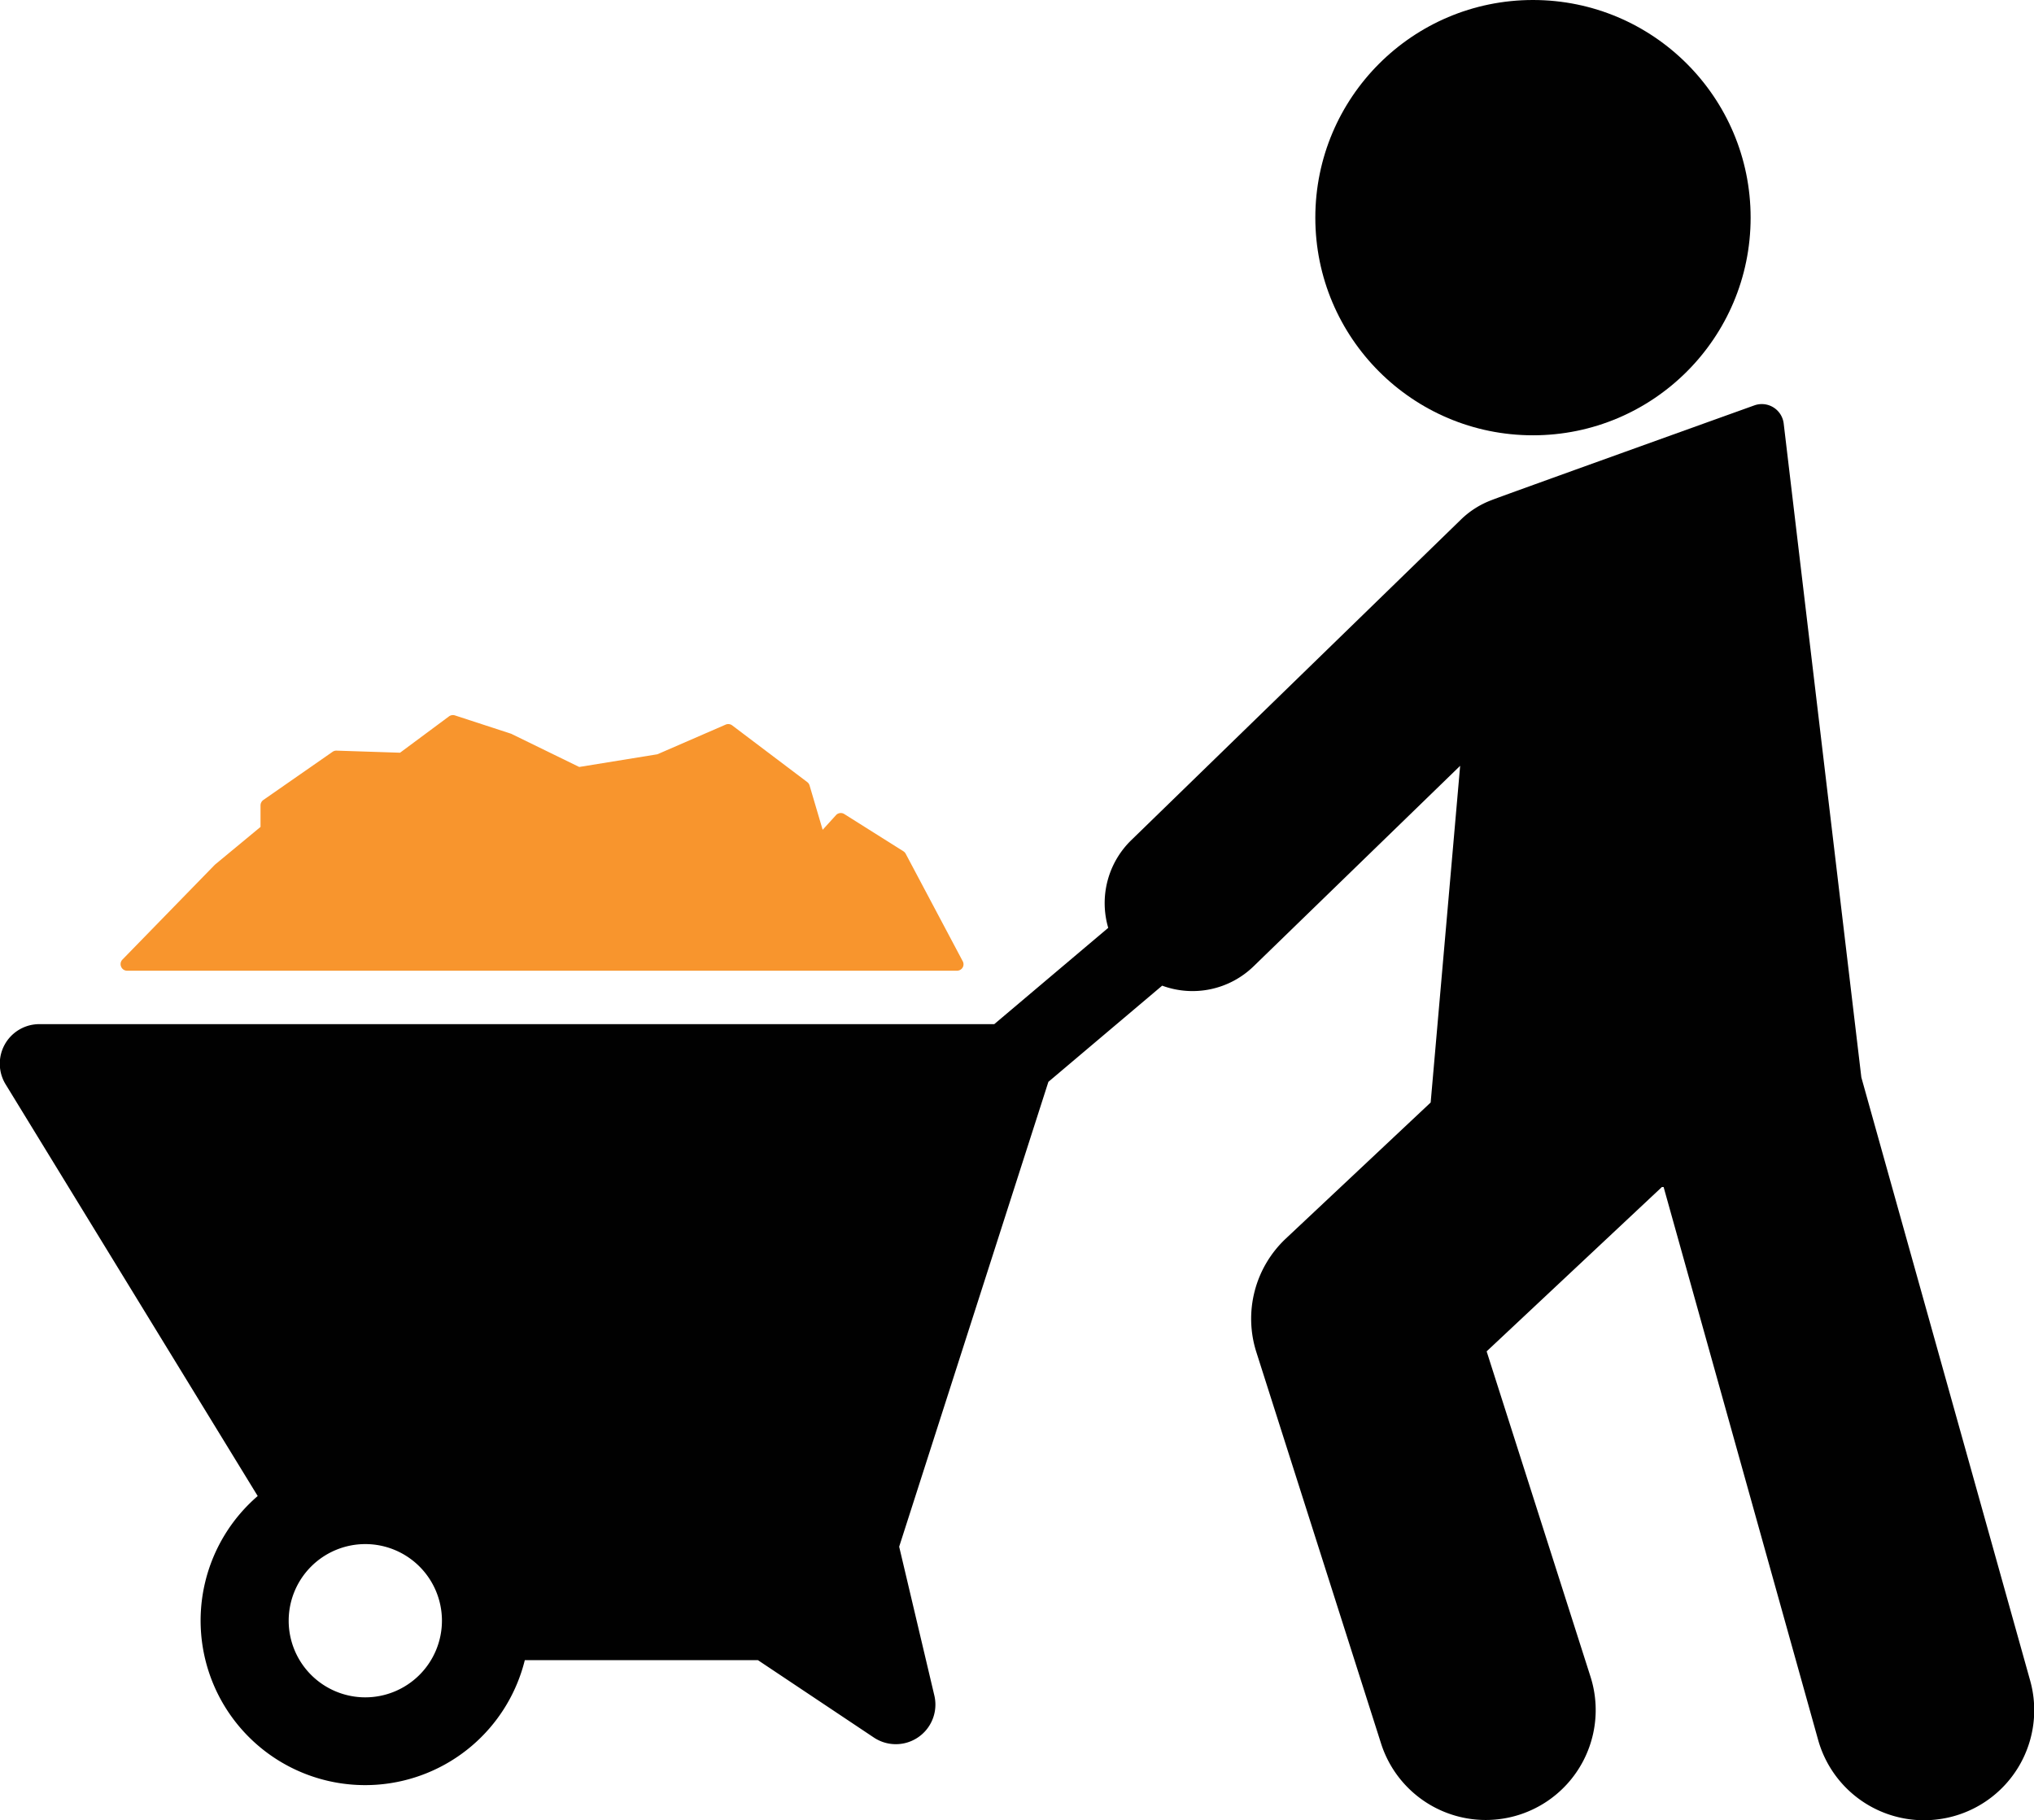 <svg xmlns="http://www.w3.org/2000/svg" id="Layer_1" data-name="Layer 1" viewBox="0 0 352.5 315.42"><defs><style>.cls-1{fill:#010101;}.cls-2{fill:#f8952d;}</style></defs><circle class="cls-1" cx="265.67" cy="37.72" r="37.72"></circle><path class="cls-1" d="M788,1114.52,758.75,1010,745.29,896.67a3.82,3.82,0,0,0-5.07-3.14s-45.24,16.24-45.49,16.4a15.29,15.29,0,0,0-5.34,3.36l-57.16,55.59a15.21,15.21,0,0,0-4,15.2l-19.75,16.69H443a6.85,6.85,0,0,0-5.85,10.44l43.68,71.34A28.51,28.51,0,1,0,527.12,1111h40.41l20.09,13.41a6.86,6.86,0,0,0,10.48-7.27L592,1091.33l25.86-80.56,19.72-16.67a15.19,15.19,0,0,0,15.86-3.37L689.22,956l-5.11,58.35L659,1037.94a19.06,19.06,0,0,0-5.1,19.67l21.61,67.82a19,19,0,1,0,36.3-11.57l-18-56.38L724.18,1029h.3l26.78,95.82a19.06,19.06,0,0,0,18.34,13.92,19.46,19.46,0,0,0,5.14-.7A19.06,19.06,0,0,0,788,1114.52Zm-288.52,2.92a13.28,13.28,0,1,1,13.28-13.28A13.29,13.29,0,0,1,499.44,1117.44Z" transform="translate(-436.17 -823.28)"></path><path class="cls-2" d="M458.19,991.51H602a1.15,1.15,0,0,0,1-.55,1.12,1.12,0,0,0,0-1.12l-9.87-18.6a1.17,1.17,0,0,0-.4-.43l-10.24-6.45a1.13,1.13,0,0,0-1.45.2l-2.3,2.53-2.27-7.69a1.13,1.13,0,0,0-.4-.58l-13-9.82a1.14,1.14,0,0,0-1.14-.14L550.1,954l-13.55,2.2-11.72-5.72a.47.47,0,0,0-.15-.06L515,947.26a1.15,1.15,0,0,0-1,.16l-8.5,6.31-11-.36a1.12,1.12,0,0,0-.69.2l-12,8.35a1.17,1.17,0,0,0-.49.94v3.73l-7.84,6.49-.09.08-16,16.42a1.12,1.12,0,0,0-.23,1.23A1.11,1.11,0,0,0,458.19,991.51Z" transform="translate(-436.17 -823.28)"></path></svg>